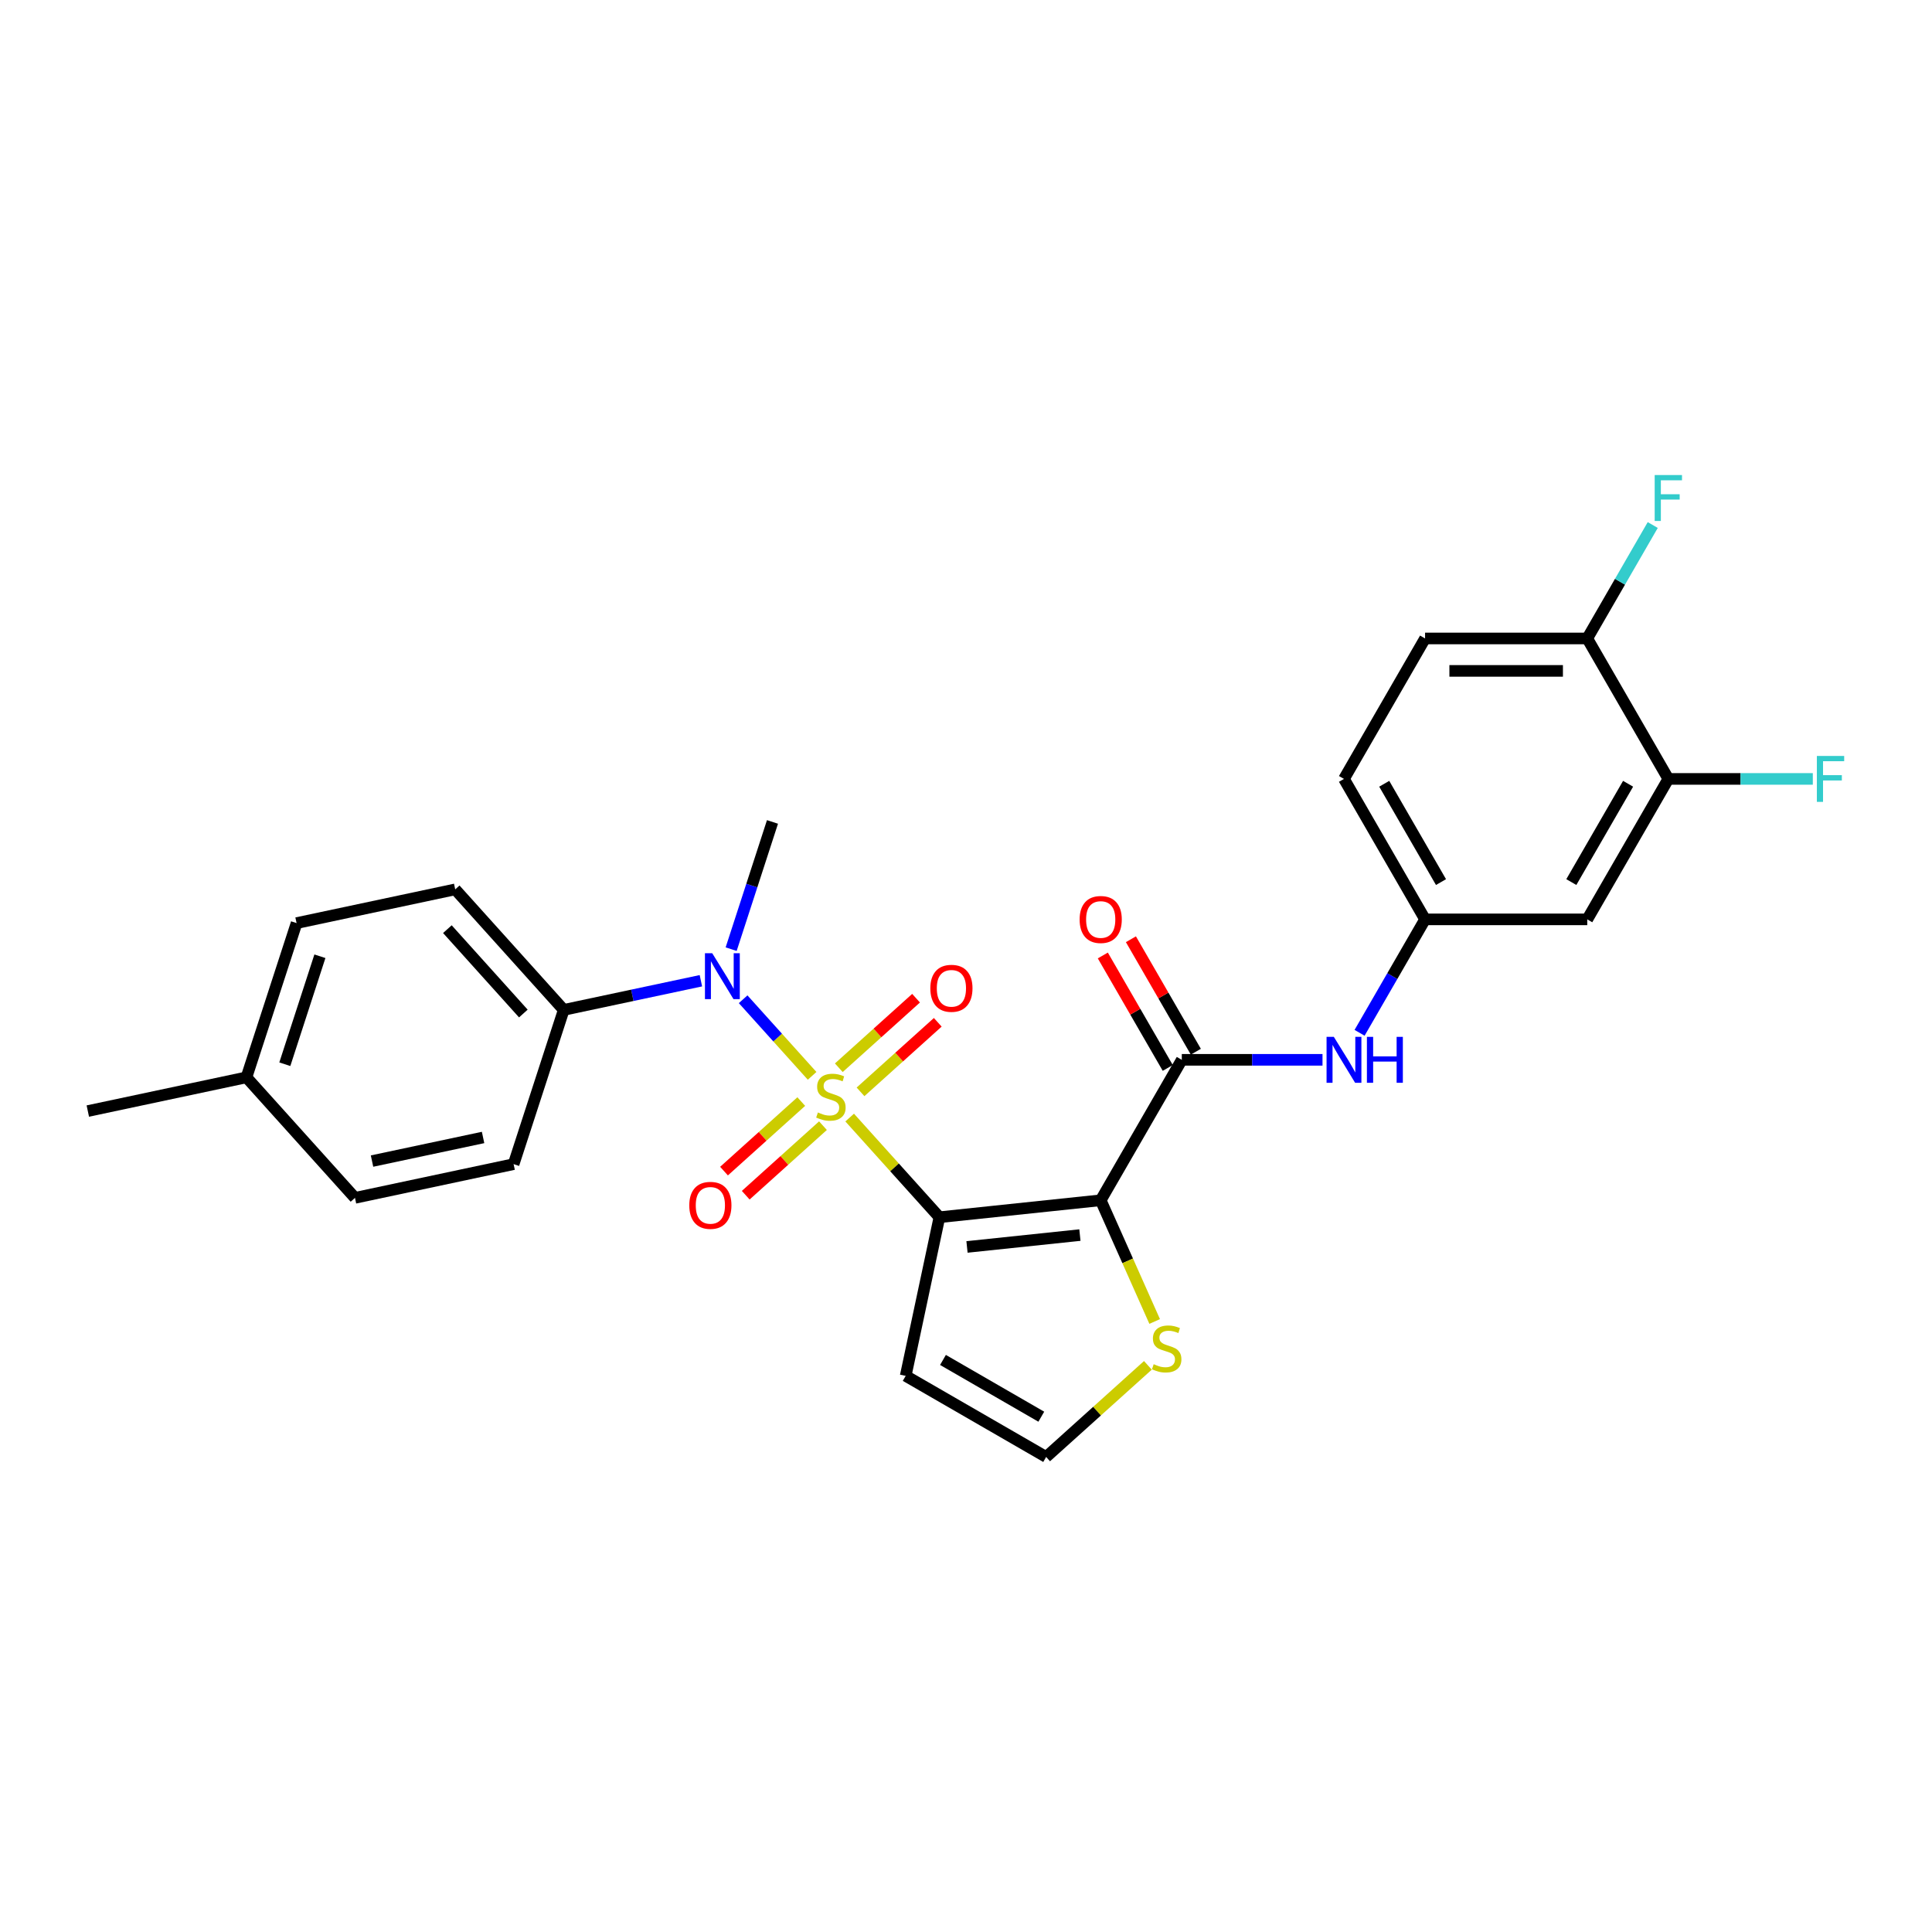 <?xml version='1.0' encoding='iso-8859-1'?>
<svg version='1.1' baseProfile='full'
              xmlns='http://www.w3.org/2000/svg'
                      xmlns:rdkit='http://www.rdkit.org/xml'
                      xmlns:xlink='http://www.w3.org/1999/xlink'
                  xml:space='preserve'
width='1000px' height='1000px' viewBox='0 0 1000 1000'>
<!-- END OF HEADER -->
<rect style='opacity:1.0;fill:#FFFFFF;stroke:none' width='1000' height='1000' x='0' y='0'> </rect>
<path class='bond-0' d='M 439.789,578.448 L 463.014,604.242' style='fill:none;fill-rule:evenodd;stroke:#CCCC00;stroke-width:6px;stroke-linecap:butt;stroke-linejoin:miter;stroke-opacity:1' />
<path class='bond-0' d='M 463.014,604.242 L 486.238,630.036' style='fill:none;fill-rule:evenodd;stroke:#000000;stroke-width:6px;stroke-linecap:butt;stroke-linejoin:miter;stroke-opacity:1' />
<path class='bond-3' d='M 420.347,556.856 L 402.498,537.033' style='fill:none;fill-rule:evenodd;stroke:#CCCC00;stroke-width:6px;stroke-linecap:butt;stroke-linejoin:miter;stroke-opacity:1' />
<path class='bond-3' d='M 402.498,537.033 L 384.649,517.209' style='fill:none;fill-rule:evenodd;stroke:#0000FF;stroke-width:6px;stroke-linecap:butt;stroke-linejoin:miter;stroke-opacity:1' />
<path class='bond-7' d='M 414.73,570.167 L 394.741,588.165' style='fill:none;fill-rule:evenodd;stroke:#CCCC00;stroke-width:6px;stroke-linecap:butt;stroke-linejoin:miter;stroke-opacity:1' />
<path class='bond-7' d='M 394.741,588.165 L 374.752,606.163' style='fill:none;fill-rule:evenodd;stroke:#FF0000;stroke-width:6px;stroke-linecap:butt;stroke-linejoin:miter;stroke-opacity:1' />
<path class='bond-7' d='M 425.964,582.643 L 405.975,600.641' style='fill:none;fill-rule:evenodd;stroke:#CCCC00;stroke-width:6px;stroke-linecap:butt;stroke-linejoin:miter;stroke-opacity:1' />
<path class='bond-7' d='M 405.975,600.641 L 385.986,618.64' style='fill:none;fill-rule:evenodd;stroke:#FF0000;stroke-width:6px;stroke-linecap:butt;stroke-linejoin:miter;stroke-opacity:1' />
<path class='bond-8' d='M 445.406,565.138 L 465.395,547.14' style='fill:none;fill-rule:evenodd;stroke:#CCCC00;stroke-width:6px;stroke-linecap:butt;stroke-linejoin:miter;stroke-opacity:1' />
<path class='bond-8' d='M 465.395,547.14 L 485.384,529.141' style='fill:none;fill-rule:evenodd;stroke:#FF0000;stroke-width:6px;stroke-linecap:butt;stroke-linejoin:miter;stroke-opacity:1' />
<path class='bond-8' d='M 434.172,552.661 L 454.161,534.663' style='fill:none;fill-rule:evenodd;stroke:#CCCC00;stroke-width:6px;stroke-linecap:butt;stroke-linejoin:miter;stroke-opacity:1' />
<path class='bond-8' d='M 454.161,534.663 L 474.15,516.665' style='fill:none;fill-rule:evenodd;stroke:#FF0000;stroke-width:6px;stroke-linecap:butt;stroke-linejoin:miter;stroke-opacity:1' />
<path class='bond-1' d='M 486.238,630.036 L 569.724,621.261' style='fill:none;fill-rule:evenodd;stroke:#000000;stroke-width:6px;stroke-linecap:butt;stroke-linejoin:miter;stroke-opacity:1' />
<path class='bond-1' d='M 500.516,645.417 L 558.956,639.274' style='fill:none;fill-rule:evenodd;stroke:#000000;stroke-width:6px;stroke-linecap:butt;stroke-linejoin:miter;stroke-opacity:1' />
<path class='bond-5' d='M 486.238,630.036 L 468.785,712.146' style='fill:none;fill-rule:evenodd;stroke:#000000;stroke-width:6px;stroke-linecap:butt;stroke-linejoin:miter;stroke-opacity:1' />
<path class='bond-2' d='M 569.724,621.261 L 611.696,548.562' style='fill:none;fill-rule:evenodd;stroke:#000000;stroke-width:6px;stroke-linecap:butt;stroke-linejoin:miter;stroke-opacity:1' />
<path class='bond-4' d='M 569.724,621.261 L 583.69,652.629' style='fill:none;fill-rule:evenodd;stroke:#000000;stroke-width:6px;stroke-linecap:butt;stroke-linejoin:miter;stroke-opacity:1' />
<path class='bond-4' d='M 583.69,652.629 L 597.656,683.997' style='fill:none;fill-rule:evenodd;stroke:#CCCC00;stroke-width:6px;stroke-linecap:butt;stroke-linejoin:miter;stroke-opacity:1' />
<path class='bond-6' d='M 611.696,548.562 L 648.112,548.562' style='fill:none;fill-rule:evenodd;stroke:#000000;stroke-width:6px;stroke-linecap:butt;stroke-linejoin:miter;stroke-opacity:1' />
<path class='bond-6' d='M 648.112,548.562 L 684.527,548.562' style='fill:none;fill-rule:evenodd;stroke:#0000FF;stroke-width:6px;stroke-linecap:butt;stroke-linejoin:miter;stroke-opacity:1' />
<path class='bond-14' d='M 618.966,544.365 L 602.163,515.26' style='fill:none;fill-rule:evenodd;stroke:#000000;stroke-width:6px;stroke-linecap:butt;stroke-linejoin:miter;stroke-opacity:1' />
<path class='bond-14' d='M 602.163,515.26 L 585.359,486.155' style='fill:none;fill-rule:evenodd;stroke:#FF0000;stroke-width:6px;stroke-linecap:butt;stroke-linejoin:miter;stroke-opacity:1' />
<path class='bond-14' d='M 604.427,552.76 L 587.623,523.655' style='fill:none;fill-rule:evenodd;stroke:#000000;stroke-width:6px;stroke-linecap:butt;stroke-linejoin:miter;stroke-opacity:1' />
<path class='bond-14' d='M 587.623,523.655 L 570.819,494.55' style='fill:none;fill-rule:evenodd;stroke:#FF0000;stroke-width:6px;stroke-linecap:butt;stroke-linejoin:miter;stroke-opacity:1' />
<path class='bond-12' d='M 362.783,507.631 L 327.285,515.177' style='fill:none;fill-rule:evenodd;stroke:#0000FF;stroke-width:6px;stroke-linecap:butt;stroke-linejoin:miter;stroke-opacity:1' />
<path class='bond-12' d='M 327.285,515.177 L 291.787,522.722' style='fill:none;fill-rule:evenodd;stroke:#000000;stroke-width:6px;stroke-linecap:butt;stroke-linejoin:miter;stroke-opacity:1' />
<path class='bond-25' d='M 378.442,491.283 L 389.14,458.358' style='fill:none;fill-rule:evenodd;stroke:#0000FF;stroke-width:6px;stroke-linecap:butt;stroke-linejoin:miter;stroke-opacity:1' />
<path class='bond-25' d='M 389.14,458.358 L 399.838,425.432' style='fill:none;fill-rule:evenodd;stroke:#000000;stroke-width:6px;stroke-linecap:butt;stroke-linejoin:miter;stroke-opacity:1' />
<path class='bond-27' d='M 594.147,706.701 L 567.815,730.41' style='fill:none;fill-rule:evenodd;stroke:#CCCC00;stroke-width:6px;stroke-linecap:butt;stroke-linejoin:miter;stroke-opacity:1' />
<path class='bond-27' d='M 567.815,730.41 L 541.484,754.119' style='fill:none;fill-rule:evenodd;stroke:#000000;stroke-width:6px;stroke-linecap:butt;stroke-linejoin:miter;stroke-opacity:1' />
<path class='bond-10' d='M 468.785,712.146 L 541.484,754.119' style='fill:none;fill-rule:evenodd;stroke:#000000;stroke-width:6px;stroke-linecap:butt;stroke-linejoin:miter;stroke-opacity:1' />
<path class='bond-10' d='M 488.085,703.903 L 538.974,733.283' style='fill:none;fill-rule:evenodd;stroke:#000000;stroke-width:6px;stroke-linecap:butt;stroke-linejoin:miter;stroke-opacity:1' />
<path class='bond-13' d='M 703.716,534.577 L 720.665,505.22' style='fill:none;fill-rule:evenodd;stroke:#0000FF;stroke-width:6px;stroke-linecap:butt;stroke-linejoin:miter;stroke-opacity:1' />
<path class='bond-13' d='M 720.665,505.22 L 737.614,475.864' style='fill:none;fill-rule:evenodd;stroke:#000000;stroke-width:6px;stroke-linecap:butt;stroke-linejoin:miter;stroke-opacity:1' />
<path class='bond-9' d='M 863.532,403.165 L 821.559,475.864' style='fill:none;fill-rule:evenodd;stroke:#000000;stroke-width:6px;stroke-linecap:butt;stroke-linejoin:miter;stroke-opacity:1' />
<path class='bond-9' d='M 842.696,405.675 L 813.316,456.564' style='fill:none;fill-rule:evenodd;stroke:#000000;stroke-width:6px;stroke-linecap:butt;stroke-linejoin:miter;stroke-opacity:1' />
<path class='bond-19' d='M 863.532,403.165 L 900.921,403.165' style='fill:none;fill-rule:evenodd;stroke:#000000;stroke-width:6px;stroke-linecap:butt;stroke-linejoin:miter;stroke-opacity:1' />
<path class='bond-19' d='M 900.921,403.165 L 938.31,403.165' style='fill:none;fill-rule:evenodd;stroke:#33CCCC;stroke-width:6px;stroke-linecap:butt;stroke-linejoin:miter;stroke-opacity:1' />
<path class='bond-29' d='M 863.532,403.165 L 821.559,330.466' style='fill:none;fill-rule:evenodd;stroke:#000000;stroke-width:6px;stroke-linecap:butt;stroke-linejoin:miter;stroke-opacity:1' />
<path class='bond-11' d='M 821.559,475.864 L 737.614,475.864' style='fill:none;fill-rule:evenodd;stroke:#000000;stroke-width:6px;stroke-linecap:butt;stroke-linejoin:miter;stroke-opacity:1' />
<path class='bond-16' d='M 291.787,522.722 L 235.617,460.338' style='fill:none;fill-rule:evenodd;stroke:#000000;stroke-width:6px;stroke-linecap:butt;stroke-linejoin:miter;stroke-opacity:1' />
<path class='bond-16' d='M 270.885,524.598 L 231.566,480.93' style='fill:none;fill-rule:evenodd;stroke:#000000;stroke-width:6px;stroke-linecap:butt;stroke-linejoin:miter;stroke-opacity:1' />
<path class='bond-17' d='M 291.787,522.722 L 265.846,602.559' style='fill:none;fill-rule:evenodd;stroke:#000000;stroke-width:6px;stroke-linecap:butt;stroke-linejoin:miter;stroke-opacity:1' />
<path class='bond-20' d='M 737.614,475.864 L 695.642,403.165' style='fill:none;fill-rule:evenodd;stroke:#000000;stroke-width:6px;stroke-linecap:butt;stroke-linejoin:miter;stroke-opacity:1' />
<path class='bond-20' d='M 745.858,456.564 L 716.477,405.675' style='fill:none;fill-rule:evenodd;stroke:#000000;stroke-width:6px;stroke-linecap:butt;stroke-linejoin:miter;stroke-opacity:1' />
<path class='bond-15' d='M 821.559,330.466 L 737.614,330.466' style='fill:none;fill-rule:evenodd;stroke:#000000;stroke-width:6px;stroke-linecap:butt;stroke-linejoin:miter;stroke-opacity:1' />
<path class='bond-15' d='M 808.968,347.255 L 750.206,347.255' style='fill:none;fill-rule:evenodd;stroke:#000000;stroke-width:6px;stroke-linecap:butt;stroke-linejoin:miter;stroke-opacity:1' />
<path class='bond-21' d='M 821.559,330.466 L 838.509,301.11' style='fill:none;fill-rule:evenodd;stroke:#000000;stroke-width:6px;stroke-linecap:butt;stroke-linejoin:miter;stroke-opacity:1' />
<path class='bond-21' d='M 838.509,301.11 L 855.458,271.753' style='fill:none;fill-rule:evenodd;stroke:#33CCCC;stroke-width:6px;stroke-linecap:butt;stroke-linejoin:miter;stroke-opacity:1' />
<path class='bond-23' d='M 235.617,460.338 L 153.506,477.792' style='fill:none;fill-rule:evenodd;stroke:#000000;stroke-width:6px;stroke-linecap:butt;stroke-linejoin:miter;stroke-opacity:1' />
<path class='bond-22' d='M 265.846,602.559 L 183.736,620.012' style='fill:none;fill-rule:evenodd;stroke:#000000;stroke-width:6px;stroke-linecap:butt;stroke-linejoin:miter;stroke-opacity:1' />
<path class='bond-22' d='M 250.039,588.754 L 192.562,600.972' style='fill:none;fill-rule:evenodd;stroke:#000000;stroke-width:6px;stroke-linecap:butt;stroke-linejoin:miter;stroke-opacity:1' />
<path class='bond-18' d='M 737.614,330.466 L 695.642,403.165' style='fill:none;fill-rule:evenodd;stroke:#000000;stroke-width:6px;stroke-linecap:butt;stroke-linejoin:miter;stroke-opacity:1' />
<path class='bond-24' d='M 183.736,620.012 L 127.565,557.628' style='fill:none;fill-rule:evenodd;stroke:#000000;stroke-width:6px;stroke-linecap:butt;stroke-linejoin:miter;stroke-opacity:1' />
<path class='bond-28' d='M 153.506,477.792 L 127.565,557.628' style='fill:none;fill-rule:evenodd;stroke:#000000;stroke-width:6px;stroke-linecap:butt;stroke-linejoin:miter;stroke-opacity:1' />
<path class='bond-28' d='M 165.582,494.955 L 147.424,550.841' style='fill:none;fill-rule:evenodd;stroke:#000000;stroke-width:6px;stroke-linecap:butt;stroke-linejoin:miter;stroke-opacity:1' />
<path class='bond-26' d='M 127.565,557.628 L 45.455,575.082' style='fill:none;fill-rule:evenodd;stroke:#000000;stroke-width:6px;stroke-linecap:butt;stroke-linejoin:miter;stroke-opacity:1' />
<path  class='atom-0' d='M 423.352 575.812
Q 423.621 575.912, 424.729 576.383
Q 425.837 576.853, 427.046 577.155
Q 428.288 577.423, 429.497 577.423
Q 431.747 577.423, 433.057 576.349
Q 434.366 575.241, 434.366 573.327
Q 434.366 572.017, 433.695 571.211
Q 433.057 570.406, 432.049 569.969
Q 431.042 569.533, 429.363 569.029
Q 427.248 568.391, 425.972 567.787
Q 424.729 567.182, 423.823 565.906
Q 422.95 564.63, 422.95 562.481
Q 422.95 559.493, 424.964 557.646
Q 427.013 555.799, 431.042 555.799
Q 433.795 555.799, 436.918 557.109
L 436.146 559.694
Q 433.292 558.519, 431.143 558.519
Q 428.826 558.519, 427.55 559.493
Q 426.274 560.433, 426.307 562.078
Q 426.307 563.354, 426.945 564.127
Q 427.617 564.899, 428.557 565.335
Q 429.531 565.772, 431.143 566.276
Q 433.292 566.947, 434.568 567.619
Q 435.844 568.29, 436.75 569.667
Q 437.69 571.01, 437.69 573.327
Q 437.69 576.618, 435.474 578.397
Q 433.292 580.143, 429.632 580.143
Q 427.516 580.143, 425.904 579.673
Q 424.326 579.237, 422.446 578.464
L 423.352 575.812
' fill='#CCCC00'/>
<path  class='atom-4' d='M 368.643 493.382
L 376.433 505.974
Q 377.205 507.216, 378.448 509.466
Q 379.69 511.716, 379.757 511.85
L 379.757 493.382
L 382.914 493.382
L 382.914 517.155
L 379.656 517.155
L 371.295 503.388
Q 370.322 501.777, 369.281 499.93
Q 368.273 498.083, 367.971 497.512
L 367.971 517.155
L 364.882 517.155
L 364.882 493.382
L 368.643 493.382
' fill='#0000FF'/>
<path  class='atom-5' d='M 597.152 706.108
Q 597.42 706.209, 598.528 706.679
Q 599.637 707.149, 600.845 707.451
Q 602.088 707.72, 603.297 707.72
Q 605.546 707.72, 606.856 706.646
Q 608.165 705.537, 608.165 703.623
Q 608.165 702.314, 607.494 701.508
Q 606.856 700.702, 605.848 700.266
Q 604.841 699.829, 603.162 699.325
Q 601.047 698.687, 599.771 698.083
Q 598.528 697.479, 597.622 696.203
Q 596.749 694.927, 596.749 692.778
Q 596.749 689.789, 598.764 687.943
Q 600.812 686.096, 604.841 686.096
Q 607.595 686.096, 610.717 687.405
L 609.945 689.991
Q 607.091 688.816, 604.942 688.816
Q 602.625 688.816, 601.349 689.789
Q 600.073 690.729, 600.107 692.375
Q 600.107 693.651, 600.745 694.423
Q 601.416 695.195, 602.356 695.632
Q 603.33 696.068, 604.942 696.572
Q 607.091 697.244, 608.367 697.915
Q 609.643 698.587, 610.549 699.963
Q 611.49 701.307, 611.49 703.623
Q 611.49 706.914, 609.273 708.694
Q 607.091 710.44, 603.431 710.44
Q 601.315 710.44, 599.704 709.97
Q 598.126 709.533, 596.245 708.761
L 597.152 706.108
' fill='#CCCC00'/>
<path  class='atom-7' d='M 690.387 536.676
L 698.177 549.267
Q 698.949 550.51, 700.191 552.76
Q 701.434 555.009, 701.501 555.144
L 701.501 536.676
L 704.657 536.676
L 704.657 560.449
L 701.4 560.449
L 693.039 546.682
Q 692.066 545.07, 691.025 543.223
Q 690.017 541.377, 689.715 540.806
L 689.715 560.449
L 686.626 560.449
L 686.626 536.676
L 690.387 536.676
' fill='#0000FF'/>
<path  class='atom-7' d='M 707.511 536.676
L 710.735 536.676
L 710.735 546.783
L 722.89 546.783
L 722.89 536.676
L 726.114 536.676
L 726.114 560.449
L 722.89 560.449
L 722.89 549.469
L 710.735 549.469
L 710.735 560.449
L 707.511 560.449
L 707.511 536.676
' fill='#0000FF'/>
<path  class='atom-8' d='M 356.772 623.89
Q 356.772 618.181, 359.592 614.991
Q 362.413 611.802, 367.685 611.802
Q 372.956 611.802, 375.777 614.991
Q 378.598 618.181, 378.598 623.89
Q 378.598 629.665, 375.743 632.956
Q 372.889 636.213, 367.685 636.213
Q 362.446 636.213, 359.592 632.956
Q 356.772 629.699, 356.772 623.89
M 367.685 633.527
Q 371.311 633.527, 373.259 631.109
Q 375.24 628.658, 375.24 623.89
Q 375.24 619.222, 373.259 616.872
Q 371.311 614.488, 367.685 614.488
Q 364.058 614.488, 362.077 616.838
Q 360.13 619.189, 360.13 623.89
Q 360.13 628.691, 362.077 631.109
Q 364.058 633.527, 367.685 633.527
' fill='#FF0000'/>
<path  class='atom-9' d='M 481.539 511.549
Q 481.539 505.841, 484.359 502.651
Q 487.18 499.461, 492.452 499.461
Q 497.723 499.461, 500.544 502.651
Q 503.364 505.841, 503.364 511.549
Q 503.364 517.324, 500.51 520.615
Q 497.656 523.872, 492.452 523.872
Q 487.213 523.872, 484.359 520.615
Q 481.539 517.358, 481.539 511.549
M 492.452 521.186
Q 496.078 521.186, 498.026 518.768
Q 500.007 516.317, 500.007 511.549
Q 500.007 506.882, 498.026 504.531
Q 496.078 502.147, 492.452 502.147
Q 488.825 502.147, 486.844 504.498
Q 484.896 506.848, 484.896 511.549
Q 484.896 516.351, 486.844 518.768
Q 488.825 521.186, 492.452 521.186
' fill='#FF0000'/>
<path  class='atom-15' d='M 558.811 475.931
Q 558.811 470.223, 561.631 467.033
Q 564.452 463.843, 569.724 463.843
Q 574.996 463.843, 577.816 467.033
Q 580.637 470.223, 580.637 475.931
Q 580.637 481.706, 577.783 484.997
Q 574.928 488.254, 569.724 488.254
Q 564.486 488.254, 561.631 484.997
Q 558.811 481.74, 558.811 475.931
M 569.724 485.568
Q 573.35 485.568, 575.298 483.15
Q 577.279 480.699, 577.279 475.931
Q 577.279 471.263, 575.298 468.913
Q 573.35 466.529, 569.724 466.529
Q 566.097 466.529, 564.116 468.879
Q 562.169 471.23, 562.169 475.931
Q 562.169 480.732, 564.116 483.15
Q 566.097 485.568, 569.724 485.568
' fill='#FF0000'/>
<path  class='atom-20' d='M 940.409 391.278
L 954.545 391.278
L 954.545 393.998
L 943.599 393.998
L 943.599 401.217
L 953.337 401.217
L 953.337 403.971
L 943.599 403.971
L 943.599 415.052
L 940.409 415.052
L 940.409 391.278
' fill='#33CCCC'/>
<path  class='atom-22' d='M 856.464 245.881
L 870.6 245.881
L 870.6 248.601
L 859.654 248.601
L 859.654 255.82
L 869.391 255.82
L 869.391 258.573
L 859.654 258.573
L 859.654 269.654
L 856.464 269.654
L 856.464 245.881
' fill='#33CCCC'/>
</svg>
